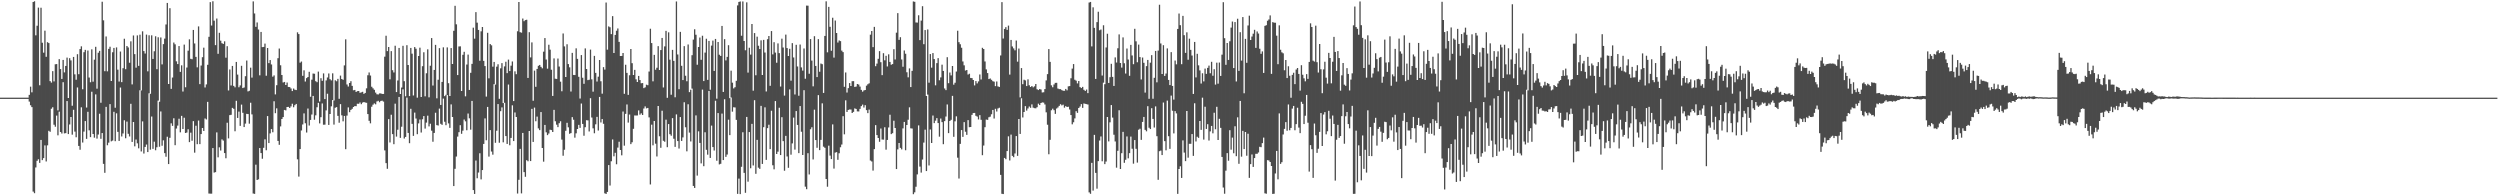 <?xml version="1.0" encoding="UTF-8"?>
<svg xmlns="http://www.w3.org/2000/svg" width="1920" height="150">
  <path d="M0 75.000h1v1.000H0zM1 75.000h1v1.000H1zM2 75.000h1v1.000H2zM3 75.000h1v1.000H3zM4 75.000h1v1.000H4zM5 75.000h1v1.000H5zM6 75.000h1v1.000H6zM7 75.000h1v1.000H7zM8 75.000h1v1.000H8zM9 75.000h1v1.000H9zM10 75.000h1v1.000H10zM11 75.000h1v1.000H11zM12 75.000h1v1.000H12zM13 75.000h1v1.000H13zM14 75.000h1v1.000H14zM15 75.000h1v1.000H15zM16 75.000h1v1.000H16zM17 75.000h1v1.000H17zM18 75.000h1v1.000H18zM19 75.000h1v1.000H19zM20 75.000h1v1.000H20zM21 75.000h1v1.000H21zM22 72.882h1v5.153H22zM23 66.573h1v14.292H23zM24 70.889h1v11.379H24zM25 1.517h1v145.630H25zM26 0.965h1v147.418H26zM27 27.160h1v101.436H27zM28 19.779h1v103.727H28zM29 5.819h1v116.506H29zM30 65.494h1v59.564H30zM31 5.957h1v101.512H31zM32 32.814h1v90.174H32zM33 40.446h1v80.980H33zM34 23.577h1v88.083H34zM35 43.610h1v80.370H35zM36 32.393h1v79.239H36zM37 33.057h1v67.412H37zM38 62.317h1v38.903H38zM39 63.442h1v20.041H39zM40 54.607h1v27.783H40zM41 62.538h1v33.240H41zM42 49.344h1v47.985H42zM43 49.215h1v39.587H43zM44 84.806h1v19.148H44zM45 45.425h1v40.315H45zM46 53.064h1v48.337H46zM47 60.620h1v41.944H47zM48 46.015h1v17.114H48zM49 55.599h1v46.865H49zM50 50.655h1v51.616H50zM51 44.214h1v33.400H51zM52 75.288h1v27.687H52zM53 44.684h1v50.913H53zM54 46.381h1v43.478H54zM55 81.183h1v22.254H55zM56 43.746h1v40.558H56zM57 57.062h1v44.032H57zM58 61.251h1v44.160H58zM59 41.637h1v25.515H59zM60 57.010h1v55.074H60zM61 37.697h1v77.311H61zM62 35.558h1v46.880H62zM63 68.535h1v40.951H63zM64 40.087h1v61.005H64zM65 38.281h1v54.695H65zM66 82.599h1v24.031H66zM67 38.797h1v47.051H67zM68 59.558h1v40.536H68zM69 63.198h1v42.139H69zM70 37.865h1v32.601H70zM71 62.737h1v40.164H71zM72 45.839h1v59.902H72zM73 35.929h1v36.562H73zM74 68.121h1v38.306H74zM75 40.515h1v62.818H75zM76 39.066h1v48.276H76zM77 78.877h1v27.700H77zM78 1.354h1v100.843H78zM79 15.620h1v110.213H79zM80 54.674h1v78.012H80zM81 28.006h1v54.050H81zM82 54.773h1v56.777H82zM83 37.508h1v72.035H83zM84 35.895h1v44.060H84zM85 62.185h1v46.375H85zM86 40.142h1v67.831H86zM87 36.829h1v49.014H87zM88 82.749h1v25.685H88zM89 36.405h1v50.644H89zM90 53.499h1v47.768H90zM91 62.635h1v45.626H91zM92 39.551h1v27.672H92zM93 63.074h1v41.734H93zM94 52.361h1v50.149H94zM95 29.744h1v62.606H95zM96 53.156h1v53.019H96zM97 35.346h1v58.034H97zM98 36.453h1v66.307H98zM99 48.169h1v56.654H99zM100 31.725h1v48.005H100zM101 64.814h1v44.186H101zM102 27.241h1v66.466H102zM103 41.552h1v70.829H103zM104 51.957h1v55.224H104zM105 27.204h1v82.855H105zM106 50.601h1v63.324H106zM107 26.643h1v42.658H107zM108 69.454h1v46.866H108zM109 24.083h1v69.154H109zM110 39.236h1v78.664H110zM111 41.093h1v71.770H111zM112 26.588h1v84.402H112zM113 54.780h1v62.023H113zM114 27.067h1v44.592H114zM115 72.015h1v42.955H115zM116 27.129h1v62.376H116zM117 45.239h1v69.077H117zM118 39.358h1v69.450H118zM119 27.838h1v87.547H119zM120 53.131h1v59.972H120zM121 28.617h1v48.630H121zM122 78.129h1v34.552H122zM123 28.788h1v56.801H123zM124 49.452h1v62.480H124zM125 33.899h1v73.866H125zM126 29.659h1v87.939H126zM127 18.771h1v101.577H127zM128 2.233h1v102.760H128zM129 64.524h1v61.489H129zM130 6.302h1v99.540H130zM131 68.242h1v26.490H131zM132 59.529h1v37.119H132zM133 32.643h1v58.190H133zM134 34.069h1v77.463H134zM135 47.085h1v51.651H135zM136 49.188h1v47.267H136zM137 35.377h1v55.793H137zM138 55.214h1v46.431H138zM139 50.153h1v38.848H139zM140 70.306h1v28.761H140zM141 34.256h1v56.184H141zM142 67.038h1v35.081H142zM143 51.873h1v49.932H143zM144 38.937h1v60.358H144zM145 30.212h1v78.969H145zM146 45.157h1v56.724H146zM147 45.494h1v62.588H147zM148 22.964h1v70.060H148zM149 33.379h1v83.847H149zM150 43.655h1v52.917H150zM151 51.698h1v59.058H151zM152 20.267h1v72.319H152zM153 64.606h1v46.083H153zM154 50.325h1v52.628H154zM155 43.909h1v54.395H155zM156 36.619h1v63.957H156zM157 67.198h1v23.759H157zM158 64.794h1v26.964H158zM159 49.775h1v28.476H159zM160 28.280h1v120.353H160zM161 1.617h1v147.100H161zM162 19.635h1v129.078H162zM163 0.979h1v112.751H163zM164 15.895h1v116.642H164zM165 34.659h1v97.560H165zM166 14.246h1v87.457H166zM167 41.323h1v79.504H167zM168 25.204h1v87.927H168zM169 31.235h1v84.371H169zM170 33.172h1v73.864H170zM171 33.729h1v74.275H171zM172 31.721h1v85.845H172zM173 44.302h1v77.263H173zM174 35.499h1v58.775H174zM175 69.480h1v36.810H175zM176 53.334h1v35.071H176zM177 65.651h1v22.537H177zM178 50.662h1v32.180H178zM179 65.954h1v17.615H179zM180 67.052h1v33.769H180zM181 47.548h1v29.872H181zM182 57.276h1v33.312H182zM183 67.034h1v18.688H183zM184 65.590h1v31.096H184zM185 50.525h1v29.826H185zM186 67.651h1v18.984H186zM187 67.190h1v30.407H187zM188 58.521h1v36.422H188zM189 46.484h1v40.960H189zM190 70.212h1v17.405H190zM191 69.688h1v25.266H191zM192 51.994h1v26.924H192zM193 59.615h1v28.251H193zM194 1.070h1v147.566H194zM195 10.352h1v138.556H195zM196 20.596h1v105.846H196zM197 17.248h1v120.970H197zM198 22.677h1v115.052H198zM199 57.866h1v55.823H199zM200 24.518h1v93.057H200zM201 36.196h1v85.731H201zM202 36.069h1v77.428H202zM203 33.480h1v73.541H203zM204 58.170h1v57.214H204zM205 36.888h1v52.262H205zM206 48.483h1v61.383H206zM207 46.126h1v56.342H207zM208 49.526h1v49.579H208zM209 58.889h1v42.686H209zM210 57.896h1v19.863H210zM211 72.490h1v14.466H211zM212 65.416h1v17.805H212zM213 44.718h1v63.495H213zM214 37.261h1v73.931H214zM215 50.121h1v46.941H215zM216 57.616h1v33.761H216zM217 63.336h1v26.572H217zM218 62.903h1v21.524H218zM219 65.299h1v19.493H219zM220 63.374h1v18.793H220zM221 66.757h1v15.340H221zM222 66.867h1v16.084H222zM223 67.933h1v13.777H223zM224 69.923h1v9.739H224zM225 68.018h1v14.386H225zM226 68.908h1v11.899H226zM227 69.156h1v10.672H227zM228 24.840h1v97.507H228zM229 26.146h1v109.504H229zM230 48.107h1v66.389H230zM231 47.233h1v52.981H231zM232 58.232h1v37.379H232zM233 53.997h1v33.112H233zM234 62.619h1v32.056H234zM235 60.008h1v41.751H235zM236 59.139h1v24.219H236zM237 55.168h1v41.233H237zM238 74.271h1v17.814H238zM239 61.198h1v26.755H239zM240 56.486h1v17.176H240zM241 56.616h1v35.320H241zM242 62.377h1v26.192H242zM243 63.150h1v19.230H243zM244 54.989h1v24.032H244zM245 77.973h1v16.776H245zM246 60.078h1v29.906H246zM247 62.066h1v17.396H247zM248 56.363h1v39.455H248zM249 76.083h1v19.657H249zM250 61.736h1v23.047H250zM251 59.484h1v12.510H251zM252 56.417h1v39.539H252zM253 60.814h1v26.741H253zM254 61.722h1v19.957H254zM255 56.299h1v20.535H255zM256 77.144h1v18.562H256zM257 61.622h1v21.126H257zM258 62.392h1v19.874H258zM259 60.594h1v28.393H259zM260 75.902h1v18.382H260zM261 58.047h1v21.922H261zM262 60.651h1v27.947H262zM263 61.306h1v31.853H263zM264 50.216h1v38.834H264zM265 30.190h1v84.371H265zM266 64.864h1v23.906H266zM267 66.445h1v16.033H267zM268 63.744h1v22.426H268zM269 62.336h1v22.102H269zM270 65.960h1v17.595H270zM271 69.318h1v12.839H271zM272 69.044h1v12.427H272zM273 70.619h1v10.941H273zM274 70.005h1v9.659H274zM275 69.900h1v9.835H275zM276 71.275h1v7.421H276zM277 70.912h1v9.110H277zM278 70.527h1v8.271H278zM279 72.112h1v6.213H279zM280 71.373h1v7.360H280zM281 67.856h1v11.090H281zM282 57.784h1v29.831H282zM283 55.628h1v37.160H283zM284 58.031h1v36.664H284zM285 66.621h1v15.357H285zM286 67.857h1v12.515H286zM287 68.975h1v10.435H287zM288 71.103h1v9.024H288zM289 72.391h1v5.548H289zM290 72.538h1v4.892H290zM291 71.750h1v6.776H291zM292 71.710h1v5.804H292zM293 72.162h1v5.140H293zM294 72.164h1v5.867H294zM295 43.544h1v71.987H295zM296 27.432h1v97.861H296zM297 39.266h1v90.395H297zM298 36.085h1v55.395H298zM299 60.928h1v48.481H299zM300 39.282h1v48.817H300zM301 53.915h1v49.123H301zM302 55.675h1v55.073H302zM303 35.126h1v44.511H303zM304 70.686h1v34.209H304zM305 61.812h1v37.809H305zM306 36.834h1v37.596H306zM307 72.197h1v33.699H307zM308 67.250h1v30.072H308zM309 35.160h1v33.450H309zM310 62.383h1v44.026H310zM311 73.921h1v31.253H311zM312 34.733h1v40.218H312zM313 49.943h1v52.140H313zM314 73.791h1v36.181H314zM315 36.835h1v46.734H315zM316 41.193h1v53.946H316zM317 73.323h1v31.019H317zM318 36.171h1v50.297H318zM319 37.425h1v53.589H319zM320 75.015h1v28.044H320zM321 43.007h1v51.756H321zM322 36.599h1v55.221H322zM323 74.507h1v27.252H323zM324 50.856h1v40.715H324zM325 40.161h1v48.962H325zM326 73.980h1v24.795H326zM327 56.285h1v37.885H327zM328 37.903h1v50.919H328zM329 74.756h1v22.328H329zM330 50.482h1v44.568H330zM331 29.216h1v71.123H331zM332 65.696h1v43.159H332zM333 53.699h1v48.379H333zM334 34.479h1v52.109H334zM335 75.494h1v20.607H335zM336 61.213h1v35.223H336zM337 36.976h1v46.430H337zM338 80.571h1v14.529H338zM339 62.938h1v32.957H339zM340 36.365h1v39.335H340zM341 73.805h1v19.663H341zM342 72.822h1v23.315H342zM343 36.424h1v36.574H343zM344 63.878h1v30.881H344zM345 73.724h1v24.467H345zM346 36.914h1v43.266H346zM347 49.154h1v40.678H347zM348 23.673h1v119.250H348zM349 4.458h1v125.198H349zM350 18.699h1v101.531H350zM351 57.654h1v47.252H351zM352 35.698h1v65.812H352zM353 35.599h1v60.563H353zM354 69.887h1v32.863H354zM355 42.084h1v58.279H355zM356 39.772h1v52.021H356zM357 73.978h1v19.214H357zM358 49.552h1v50.508H358zM359 41.920h1v45.279H359zM360 69.059h1v21.842H360zM361 55.915h1v43.673H361zM362 49.075h1v28.430H362zM363 21.240h1v124.729H363zM364 29.710h1v119.212H364zM365 9.296h1v113.977H365zM366 17.419h1v119.494H366zM367 22.972h1v109.527H367zM368 46.625h1v71.100H368zM369 24.088h1v113.672H369zM370 20.736h1v109.883H370zM371 46.740h1v63.797H371zM372 50.754h1v40.187H372zM373 74.167h1v33.557H373zM374 25.196h1v56.935H374zM375 60.164h1v60.128H375zM376 33.821h1v66.123H376zM377 34.833h1v81.534H377zM378 51.177h1v67.608H378zM379 47.553h1v17.100H379zM380 64.994h1v44.700H380zM381 51.191h1v49.237H381zM382 49.348h1v30.584H382zM383 75.872h1v33.770H383zM384 52.457h1v32.933H384zM385 48.464h1v34.004H385zM386 79.137h1v30.149H386zM387 50.981h1v27.975H387zM388 47.409h1v57.074H388zM389 56.144h1v54.376H389zM390 45.754h1v19.176H390zM391 54.569h1v56.973H391zM392 50.436h1v55.505H392zM393 47.201h1v33.683H393zM394 77.638h1v30.693H394zM395 54.764h1v31.613H395zM396 56.983h1v32.879H396zM397 24.016h1v124.607H397zM398 1.557h1v136.534H398zM399 24.733h1v89.621H399zM400 25.074h1v123.441H400zM401 14.217h1v87.883H401zM402 16.269h1v115.933H402zM403 15.386h1v120.396H403zM404 15.136h1v107.912H404zM405 59.868h1v64.008H405zM406 24.745h1v75.882H406zM407 44.086h1v79.590H407zM408 32.559h1v51.047H408zM409 77.362h1v31.646H409zM410 54.238h1v28.405H410zM411 66.668h1v26.442H411zM412 52.938h1v36.624H412zM413 50.534h1v48.066H413zM414 49.889h1v50.062H414zM415 51.350h1v34.712H415zM416 52.488h1v61.164H416zM417 39.669h1v84.502H417zM418 29.241h1v66.730H418zM419 45.727h1v55.907H419zM420 52.758h1v51.008H420zM421 34.353h1v68.209H421zM422 38.150h1v61.465H422zM423 53.549h1v46.367H423zM424 73.691h1v27.676H424zM425 44.842h1v39.527H425zM426 60.460h1v32.658H426zM427 60.617h1v35.137H427zM428 44.958h1v52.685H428zM429 51.088h1v43.525H429zM430 62.723h1v30.429H430zM431 70.079h1v37.131H431zM432 25.697h1v93.903H432zM433 35.650h1v79.336H433zM434 59.132h1v41.301H434zM435 33.981h1v60.339H435zM436 49.199h1v48.569H436zM437 51.688h1v51.096H437zM438 70.307h1v31.913H438zM439 40.585h1v49.353H439zM440 57.534h1v34.443H440zM441 57.640h1v48.079H441zM442 37.113h1v65.304H442zM443 45.199h1v53.892H443zM444 58.980h1v36.915H444zM445 75.667h1v22.550H445zM446 42.310h1v37.192H446zM447 59.714h1v35.485H447zM448 64.360h1v39.896H448zM449 37.189h1v60.495H449zM450 52.974h1v39.353H450zM451 61.524h1v30.921H451zM452 61.251h1v39.696H452zM453 38.096h1v37.313H453zM454 60.926h1v29.334H454zM455 70.419h1v28.123H455zM456 42.892h1v59.450H456zM457 55.963h1v39.532H457zM458 62.621h1v27.141H458zM459 58.889h1v41.367H459zM460 46.099h1v28.327H460zM461 62.412h1v31.617H461zM462 71.948h1v19.477H462zM463 51.562h1v43.526H463zM464 53.442h1v95.058H464zM465 1.944h1v147.015H465zM466 38.134h1v109.296H466zM467 20.261h1v106.512H467zM468 20.961h1v121.508H468zM469 26.237h1v97.639H469zM470 12.380h1v94.745H470zM471 40.679h1v79.386H471zM472 26.824h1v90.518H472zM473 23.598h1v102.562H473zM474 21.853h1v91.508H474zM475 32.178h1v76.662H475zM476 43.020h1v72.156H476zM477 42.940h1v76.337H477zM478 40.688h1v44.987H478zM479 72.016h1v39.852H479zM480 49.729h1v37.729H480zM481 55.961h1v24.275H481zM482 72.880h1v21.299H482zM483 57.802h1v30.151H483zM484 37.640h1v73.072H484zM485 48.518h1v60.754H485zM486 57.600h1v41.332H486zM487 53.645h1v35.056H487zM488 60.934h1v27.777H488zM489 62.996h1v25.683H489zM490 58.313h1v26.448H490zM491 61.498h1v26.574H491zM492 63.931h1v23.126H492zM493 63.780h1v24.535H493zM494 67.680h1v15.677H494zM495 67.065h1v14.645H495zM496 65.032h1v18.230H496zM497 65.431h1v17.484H497zM498 54.956h1v35.206H498zM499 22.092h1v119.601H499zM500 33.077h1v62.669H500zM501 62.473h1v49.118H501zM502 42.137h1v50.795H502zM503 53.570h1v56.784H503zM504 52.003h1v68.170H504zM505 35.432h1v45.980H505zM506 53.742h1v50.888H506zM507 38.436h1v75.091H507zM508 29.139h1v55.924H508zM509 67.152h1v41.006H509zM510 35.644h1v73.232H510zM511 23.684h1v68.202H511zM512 75.118h1v37.942H512zM513 24.838h1v70.464H513zM514 45.839h1v57.244H514zM515 72.740h1v31.478H515zM516 38.293h1v52.433H516zM517 46.769h1v59.772H517zM518 74.689h1v38.118H518zM519 1.148h1v86.730H519zM520 41.851h1v66.470H520zM521 68.521h1v45.550H521zM522 24.492h1v65.437H522zM523 50.549h1v57.663H523zM524 61.484h1v44.031H524zM525 35.450h1v43.113H525zM526 58.186h1v39.574H526zM527 62.435h1v53.789H527zM528 34.135h1v45.934H528zM529 70.776h1v31.054H529zM530 68.932h1v39.729H530zM531 42.375h1v25.653H531zM532 30.402h1v112.389H532zM533 22.454h1v121.899H533zM534 26.655h1v61.957H534zM535 49.737h1v85.131H535zM536 36.094h1v64.776H536zM537 28.799h1v80.959H537zM538 45.907h1v79.587H538zM539 27.462h1v41.352H539zM540 62.247h1v65.397H540zM541 40.387h1v61.172H541zM542 29.740h1v85.284H542zM543 61.335h1v57.438H543zM544 31.419h1v38.435H544zM545 68.924h1v52.344H545zM546 35.010h1v61.444H546zM547 31.206h1v81.723H547zM548 54.461h1v61.151H548zM549 29.914h1v47.430H549zM550 75.787h1v47.676H550zM551 32.251h1v54.592H551zM552 42.059h1v84.179H552zM553 42.965h1v82.813H553zM554 19.929h1v67.314H554zM555 70.583h1v52.350H555zM556 30.043h1v46.204H556zM557 46.395h1v74.085H557zM558 43.670h1v74.997H558zM559 34.732h1v57.151H559zM560 75.377h1v28.391H560zM561 54.288h1v20.628H561zM562 63.512h1v22.252H562zM563 67.882h1v14.514H563zM564 66.961h1v15.580H564zM565 62.054h1v29.984H565zM566 4.135h1v144.735H566zM567 1.509h1v135.681H567zM568 1.101h1v147.992H568zM569 27.459h1v100.619H569zM570 1.145h1v100.441H570zM571 31.490h1v101.280H571zM572 38.603h1v109.469H572zM573 1.793h1v88.005H573zM574 55.733h1v83.763H574zM575 36.640h1v64.778H575zM576 41.953h1v87.257H576zM577 18.407h1v76.722H577zM578 69.642h1v57.438H578zM579 25.382h1v51.590H579zM580 57.817h1v75.638H580zM581 28.163h1v79.244H581zM582 35.128h1v93.644H582zM583 37.660h1v92.033H583zM584 30.954h1v50.370H584zM585 57.605h1v68.286H585zM586 30.625h1v67.085H586zM587 40.358h1v42.053H587zM588 70.240h1v52.522H588zM589 30.100h1v68.291H589zM590 27.661h1v68.153H590zM591 65.871h1v48.646H591zM592 23.870h1v61.198H592zM593 41.781h1v85.143H593zM594 32.411h1v97.639H594zM595 40.385h1v37.222H595zM596 48.168h1v70.088H596zM597 33.344h1v83.136H597zM598 40.794h1v41.923H598zM599 66.439h1v52.648H599zM600 29.673h1v60.338H600zM601 36.526h1v71.843H601zM602 73.415h1v57.693H602zM603 26.587h1v77.772H603zM604 36.926h1v83.235H604zM605 43.010h1v85.885H605zM606 37.485h1v31.157H606zM607 61.965h1v56.808H607zM608 33.133h1v77.014H608zM609 44.141h1v46.168H609zM610 72.553h1v42.337H610zM611 34.407h1v50.886H611zM612 51.033h1v44.939H612zM613 73.499h1v44.101H613zM614 34.186h1v47.291H614zM615 51.759h1v49.421H615zM616 54.243h1v64.787H616zM617 37.234h1v32.058H617zM618 60.486h1v82.879H618zM619 4.297h1v141.018H619zM620 4.375h1v113.293H620zM621 56.623h1v77.370H621zM622 30.011h1v69.251H622zM623 46.529h1v51.208H623zM624 66.290h1v56.167H624zM625 27.796h1v56.413H625zM626 50.660h1v56.920H626zM627 59.164h1v54.322H627zM628 30.060h1v43.022H628zM629 55.115h1v60.187H629zM630 48.807h1v58.632H630zM631 49.289h1v30.095H631zM632 71.378h1v41.286H632zM633 27.599h1v85.886H633zM634 1.047h1v136.412H634zM635 40.216h1v103.179H635zM636 5.256h1v106.596H636zM637 20.574h1v98.940H637zM638 38.979h1v83.177H638zM639 13.635h1v81.916H639zM640 44.233h1v85.244H640zM641 15.766h1v101.441H641zM642 25.351h1v91.464H642zM643 32.675h1v90.068H643zM644 31.102h1v86.605H644zM645 31.583h1v81.503H645zM646 38.878h1v72.134H646zM647 40.057h1v49.205H647zM648 66.641h1v36.533H648zM649 55.643h1v21.407H649zM650 71.086h1v14.866H650zM651 67.702h1v16.751H651zM652 63.786h1v20.267H652zM653 66.046h1v18.092H653zM654 62.385h1v24.407H654zM655 62.304h1v23.608H655zM656 66.790h1v16.458H656zM657 66.445h1v17.214H657zM658 64.509h1v21.067H658zM659 64.924h1v20.697H659zM660 66.523h1v17.070H660zM661 69.004h1v12.524H661zM662 70.421h1v9.913H662zM663 69.414h1v13.198H663zM664 69.139h1v11.653H664zM665 65.778h1v18.780H665zM666 64.699h1v22.180H666zM667 64.022h1v20.176H667zM668 26.627h1v96.649H668zM669 23.783h1v100.240H669zM670 36.196h1v94.843H670zM671 20.632h1v93.896H671zM672 50.852h1v45.225H672zM673 48.834h1v54.897H673zM674 45.162h1v60.820H674zM675 39.283h1v69.633H675zM676 47.756h1v50.938H676zM677 57.695h1v49.481H677zM678 40.863h1v66.424H678zM679 46.333h1v51.410H679zM680 42.833h1v72.125H680zM681 51.059h1v56.406H681zM682 41.725h1v56.182H682zM683 47.590h1v40.505H683zM684 49.709h1v53.288H684zM685 49.224h1v53.069H685zM686 37.772h1v54.950H686zM687 45.672h1v52.647H687zM688 25.080h1v104.740H688zM689 10.102h1v104.648H689zM690 30.619h1v79.230H690zM691 28.558h1v85.010H691zM692 45.674h1v69.066H692zM693 51.258h1v47.337H693zM694 38.750h1v54.889H694zM695 41.246h1v74.166H695zM696 55.478h1v40.500H696zM697 59.411h1v32.549H697zM698 52.538h1v29.888H698zM699 66.861h1v31.719H699zM700 54.438h1v44.271H700zM701 1.101h1v148.021H701zM702 1.380h1v146.343H702zM703 17.236h1v126.157H703zM704 17.376h1v116.570H704zM705 11.718h1v84.577H705zM706 30.835h1v97.124H706zM707 15.812h1v116.726H707zM708 4.746h1v117.751H708zM709 33.958h1v75.540H709zM710 23.078h1v76.503H710zM711 73.747h1v57.640H711zM712 22.612h1v50.043H712zM713 63.465h1v63.604H713zM714 41.534h1v57.889H714zM715 51.994h1v57.838H715zM716 40.766h1v47.959H716zM717 45.362h1v49.222H717zM718 65.535h1v27.144H718zM719 48.499h1v42.228H719zM720 44.663h1v49.828H720zM721 61.646h1v43.314H721zM722 59.438h1v31.578H722zM723 49.657h1v44.161H723zM724 54.466h1v56.264H724zM725 67.954h1v25.080H725zM726 69.242h1v20.270H726zM727 43.940h1v36.265H727zM728 63.881h1v38.348H728zM729 55.707h1v37.220H729zM730 57.930h1v34.071H730zM731 50.684h1v22.941H731zM732 65.014h1v40.068H732zM733 63.534h1v29.624H733zM734 54.937h1v34.393H734zM735 23.614h1v97.471H735zM736 32.391h1v104.726H736zM737 33.994h1v76.516H737zM738 36.650h1v63.263H738zM739 47.222h1v57.889H739zM740 50.194h1v43.606H740zM741 54.172h1v47.005H741zM742 53.766h1v49.792H742zM743 57.245h1v35.014H743zM744 56.648h1v41.041H744zM745 59.850h1v37.691H745zM746 60.008h1v28.225H746zM747 61.416h1v25.403H747zM748 65.578h1v21.145H748zM749 62.280h1v26.675H749zM750 64.035h1v25.527H750zM751 62.499h1v29.248H751zM752 57.193h1v31.242H752zM753 61.013h1v30.987H753zM754 36.721h1v82.490H754zM755 37.627h1v74.158H755zM756 47.203h1v50.489H756zM757 53.303h1v38.555H757zM758 56.136h1v35.940H758zM759 60.702h1v29.340H759zM760 60.252h1v29.331H760zM761 61.272h1v26.459H761zM762 62.383h1v22.060H762zM763 62.727h1v28.298H763zM764 66.174h1v17.386H764zM765 62.575h1v23.101H765zM766 66.360h1v16.947H766zM767 66.768h1v15.997H767zM768 42.594h1v91.691H768zM769 1.616h1v147.247H769zM770 29.608h1v119.445H770zM771 22.244h1v99.032H771zM772 20.832h1v101.426H772zM773 22.961h1v93.066H773zM774 19.653h1v85.073H774zM775 57.315h1v65.908H775zM776 30.649h1v72.728H776zM777 35.666h1v84.032H777zM778 37.185h1v83.563H778zM779 38.665h1v79.214H779zM780 31.143h1v73.341H780zM781 47.362h1v72.324H781zM782 37.262h1v54.114H782zM783 74.815h1v28.025H783zM784 52.270h1v23.208H784zM785 64.658h1v25.550H785zM786 61.236h1v24.788H786zM787 61.721h1v19.783H787zM788 66.120h1v18.812H788zM789 60.929h1v22.390H789zM790 65.490h1v16.336H790zM791 66.801h1v15.977H791zM792 66.070h1v14.096H792zM793 67.057h1v15.637H793zM794 66.318h1v16.757H794zM795 64.501h1v18.706H795zM796 68.556h1v13.750H796zM797 69.148h1v10.452H797zM798 68.334h1v12.334H798zM799 68.735h1v10.377H799zM800 71.024h1v7.641H800zM801 70.859h1v7.963H801zM802 68.406h1v11.814H802zM803 61.757h1v24.522H803zM804 56.942h1v38.857H804zM805 37.708h1v80.779H805zM806 47.510h1v59.874H806zM807 65.545h1v19.148H807zM808 67.031h1v16.424H808zM809 64.844h1v19.800H809zM810 63.639h1v23.806H810zM811 63.579h1v19.763H811zM812 67.997h1v14.555H812zM813 68.449h1v12.856H813zM814 68.471h1v11.560H814zM815 69.205h1v11.763H815zM816 69.679h1v10.698H816zM817 69.758h1v12.948H817zM818 68.280h1v13.214H818zM819 69.366h1v12.819H819zM820 66.321h1v15.629H820zM821 66.081h1v17.969H821zM822 60.104h1v28.277H822zM823 52.681h1v42.809H823zM824 49.216h1v44.688H824zM825 61.239h1v29.673H825zM826 61.936h1v23.453H826zM827 64.038h1v22.630H827zM828 62.224h1v20.702H828zM829 66.943h1v14.872H829zM830 67.615h1v12.365H830zM831 66.714h1v16.145H831zM832 68.959h1v10.527H832zM833 69.843h1v9.941H833zM834 68.761h1v11.232H834zM835 71.501h1v8.780H835zM836 1.934h1v145.816H836zM837 1.490h1v147.332H837zM838 35.622h1v89.479H838zM839 5.651h1v140.723H839zM840 21.402h1v82.179H840zM841 60.599h1v72.178H841zM842 17.017h1v127.887H842zM843 9.017h1v114.750H843zM844 23.243h1v84.688H844zM845 22.688h1v82.139H845zM846 58.010h1v65.867H846zM847 19.407h1v44.075H847zM848 64.646h1v61.401H848zM849 36.472h1v87.603H849zM850 25.906h1v63.950H850zM851 63.674h1v44.939H851zM852 59.267h1v34.674H852zM853 49.023h1v31.671H853zM854 59.017h1v31.282H854zM855 66.012h1v37.479H855zM856 44.068h1v64.589H856zM857 48.000h1v80.761H857zM858 37.091h1v78.704H858zM859 26.402h1v58.296H859zM860 48.394h1v81.390H860zM861 51.942h1v65.712H861zM862 28.722h1v72.549H862zM863 48.592h1v76.425H863zM864 56.492h1v66.209H864zM865 37.284h1v67.545H865zM866 45.730h1v75.888H866zM867 58.206h1v59.403H867zM868 34.476h1v70.429H868zM869 42.573h1v71.671H869zM870 49.292h1v76.393H870zM871 22.134h1v85.448H871zM872 31.725h1v82.547H872zM873 47.819h1v77.035H873zM874 34.276h1v65.376H874zM875 43.808h1v55.034H875zM876 61.009h1v46.422H876zM877 44.187h1v49.448H877zM878 48.227h1v41.567H878zM879 71.129h1v28.627H879zM880 50.813h1v50.066H880zM881 46.052h1v35.530H881zM882 75.882h1v22.239H882zM883 48.115h1v51.022H883zM884 42.367h1v40.712H884zM885 75.827h1v15.510H885zM886 59.729h1v38.225H886zM887 39.100h1v42.600H887zM888 63.209h1v41.400H888zM889 38.866h1v99.197H889zM890 3.648h1v112.458H890zM891 33.376h1v82.264H891zM892 56.812h1v62.299H892zM893 34.717h1v44.039H893zM894 58.318h1v50.074H894zM895 56.492h1v58.964H895zM896 37.177h1v40.084H896zM897 61.373h1v43.216H897zM898 65.327h1v49.027H898zM899 40.051h1v33.381H899zM900 66.007h1v19.026H900zM901 76.491h1v25.976H901zM902 46.509h1v38.834H902zM903 49.392h1v37.683H903zM904 22.201h1v126.709H904zM905 10.401h1v119.366H905zM906 19.366h1v108.352H906zM907 49.281h1v87.347H907zM908 12.194h1v95.644H908zM909 27.010h1v90.180H909zM910 40.619h1v83.155H910zM911 24.841h1v60.387H911zM912 45.852h1v75.256H912zM913 29.721h1v80.701H913zM914 38.315h1v72.103H914zM915 42.664h1v60.297H915zM916 72.141h1v47.563H916zM917 32.219h1v47.065H917zM918 59.423h1v49.234H918zM919 41.299h1v63.690H919zM920 50.153h1v55.709H920zM921 54.076h1v38.833H921zM922 64.158h1v35.590H922zM923 56.253h1v18.735H923zM924 62.498h1v44.722H924zM925 52.669h1v29.322H925zM926 56.713h1v42.304H926zM927 52.103h1v43.286H927zM928 50.376h1v57.562H928zM929 56.250h1v44.639H929zM930 47.486h1v49.207H930zM931 58.187h1v44.217H931zM932 53.158h1v33.426H932zM933 64.969h1v34.306H933zM934 48.142h1v33.882H934zM935 64.264h1v43.270H935zM936 48.010h1v43.229H936zM937 58.315h1v39.891H937zM938 41.983h1v78.543H938zM939 1.672h1v142.374H939zM940 29.319h1v119.476H940zM941 49.756h1v81.311H941zM942 33.040h1v84.560H942zM943 46.025h1v77.429H943zM944 31.681h1v68.307H944zM945 21.178h1v93.773H945zM946 16.516h1v89.151H946zM947 52.253h1v65.450H947zM948 16.943h1v80.043H948zM949 62.583h1v57.367H949zM950 14.406h1v75.696H950zM951 54.416h1v71.369H951zM952 24.722h1v52.789H952zM953 46.523h1v73.793H953zM954 13.092h1v87.419H954zM955 71.630h1v42.877H955zM956 29.868h1v71.522H956zM957 48.217h1v71.384H957zM958 19.556h1v83.161H958zM959 12.012h1v124.580H959zM960 30.739h1v95.320H960zM961 28.062h1v90.574H961zM962 25.843h1v102.337H962zM963 22.907h1v98.509H963zM964 36.756h1v81.382H964zM965 24.145h1v93.983H965zM966 25.758h1v91.319H966zM967 37.420h1v75.335H967zM968 41.301h1v71.737H968zM969 39.478h1v70.441H969zM970 56.014h1v49.650H970zM971 19.887h1v128.610H971zM972 19.366h1v129.430H972zM973 15.915h1v107.042H973zM974 14.939h1v108.285H974zM975 11.842h1v112.598H975zM976 56.743h1v70.769H976zM977 16.988h1v131.968H977zM978 17.384h1v131.414H978zM979 17.482h1v115.759H979zM980 27.401h1v88.505H980zM981 49.288h1v88.449H981zM982 19.434h1v67.677H982zM983 38.216h1v87.628H983zM984 40.184h1v84.403H984zM985 40.946h1v62.347H985zM986 53.943h1v45.016H986zM987 46.092h1v47.705H987zM988 59.976h1v40.411H988zM989 50.916h1v29.310H989zM990 58.158h1v41.903H990zM991 75.080h1v23.162H991zM992 57.510h1v25.904H992zM993 55.836h1v25.508H993zM994 64.612h1v35.438H994zM995 53.394h1v41.929H995zM996 52.221h1v30.496H996zM997 56.757h1v41.217H997zM998 69.557h1v32.673H998zM999 50.088h1v28.099H999zM1000 57.384h1v22.392H1000zM1001 60.170h1v35.124H1001zM1002 62.486h1v26.409H1002zM1003 56.930h1v15.979H1003zM1004 60.572h1v33.662H1004zM1005 47.573h1v84.201H1005zM1006 17.932h1v93.509H1006zM1007 20.747h1v93.840H1007zM1008 46.568h1v90.039H1008zM1009 47.314h1v47.568H1009zM1010 19.717h1v84.192H1010zM1011 47.755h1v69.625H1011zM1012 55.706h1v58.497H1012zM1013 33.816h1v67.481H1013zM1014 53.202h1v33.626H1014zM1015 71.593h1v40.549H1015zM1016 53.283h1v34.676H1016zM1017 47.409h1v38.719H1017zM1018 59.657h1v43.487H1018zM1019 64.205h1v36.608H1019zM1020 40.586h1v44.528H1020zM1021 44.561h1v46.616H1021zM1022 64.006h1v40.556H1022zM1023 47.418h1v41.309H1023zM1024 28.323h1v66.861H1024zM1025 39.910h1v98.775H1025zM1026 54.483h1v52.834H1026zM1027 39.210h1v56.706H1027zM1028 44.581h1v61.296H1028zM1029 69.615h1v34.894H1029zM1030 57.847h1v31.340H1030zM1031 48.397h1v31.758H1031zM1032 65.012h1v45.386H1032zM1033 65.917h1v23.364H1033zM1034 52.315h1v33.680H1034zM1035 56.768h1v38.513H1035zM1036 69.475h1v29.071H1036zM1037 61.136h1v28.367H1037zM1038 56.299h1v25.027H1038zM1039 19.464h1v129.412H1039zM1040 4.996h1v143.826H1040zM1041 20.810h1v79.534H1041zM1042 22.109h1v117.872H1042zM1043 26.653h1v84.960H1043zM1044 1.119h1v118.637H1044zM1045 19.368h1v119.124H1045zM1046 29.074h1v74.955H1046zM1047 52.199h1v77.489H1047zM1048 30.226h1v84.825H1048zM1049 59.663h1v72.880H1049zM1050 27.152h1v57.600H1050zM1051 49.640h1v70.150H1051zM1052 31.652h1v65.955H1052zM1053 59.537h1v60.397H1053zM1054 56.406h1v47.723H1054zM1055 52.075h1v42.243H1055zM1056 40.885h1v49.583H1056zM1057 45.439h1v66.396H1057zM1058 54.851h1v44.110H1058zM1059 44.308h1v53.185H1059zM1060 43.705h1v57.417H1060zM1061 63.558h1v45.334H1061zM1062 58.856h1v43.164H1062zM1063 30.434h1v63.039H1063zM1064 48.018h1v45.791H1064zM1065 55.175h1v51.777H1065zM1066 47.825h1v58.128H1066zM1067 27.889h1v68.536H1067zM1068 65.835h1v34.256H1068zM1069 57.155h1v32.969H1069zM1070 58.626h1v50.159H1070zM1071 37.543h1v50.580H1071zM1072 62.696h1v38.986H1072zM1073 51.142h1v64.123H1073zM1074 29.645h1v67.916H1074zM1075 39.453h1v74.942H1075zM1076 41.236h1v95.572H1076zM1077 57.627h1v35.167H1077zM1078 27.149h1v59.519H1078zM1079 62.371h1v49.502H1079zM1080 48.859h1v44.880H1080zM1081 61.359h1v38.850H1081zM1082 32.887h1v67.340H1082zM1083 57.462h1v49.433H1083zM1084 50.732h1v47.570H1084zM1085 41.832h1v47.973H1085zM1086 43.380h1v55.183H1086zM1087 52.102h1v57.398H1087zM1088 61.439h1v34.574H1088zM1089 32.981h1v57.536H1089zM1090 59.915h1v36.679H1090zM1091 56.236h1v40.276H1091zM1092 60.711h1v37.221H1092zM1093 39.353h1v56.011H1093zM1094 61.399h1v56.244H1094zM1095 48.996h1v52.424H1095zM1096 38.312h1v59.797H1096zM1097 46.869h1v55.906H1097zM1098 52.191h1v42.451H1098zM1099 56.486h1v46.270H1099zM1100 43.577h1v47.919H1100zM1101 53.139h1v50.851H1101zM1102 56.647h1v36.001H1102zM1103 66.428h1v28.075H1103zM1104 41.019h1v37.567H1104zM1105 70.285h1v28.749H1105zM1106 61.590h1v35.363H1106zM1107 1.408h1v120.342H1107zM1108 15.383h1v113.472H1108zM1109 24.621h1v120.912H1109zM1110 37.287h1v91.361H1110zM1111 23.903h1v100.539H1111zM1112 31.514h1v82.305H1112zM1113 46.388h1v83.942H1113zM1114 21.101h1v89.513H1114zM1115 41.308h1v91.988H1115zM1116 29.581h1v102.867H1116zM1117 30.554h1v76.553H1117zM1118 61.029h1v78.695H1118zM1119 22.178h1v66.858H1119zM1120 33.759h1v88.964H1120zM1121 42.822h1v96.314H1121zM1122 26.144h1v72.635H1122zM1123 33.130h1v93.408H1123zM1124 24.937h1v111.049H1124zM1125 21.247h1v68.104H1125zM1126 26.737h1v105.037H1126zM1127 37.046h1v75.991H1127zM1128 34.805h1v50.724H1128zM1129 78.460h1v40.078H1129zM1130 26.380h1v76.980H1130zM1131 41.480h1v59.907H1131zM1132 42.213h1v76.169H1132zM1133 25.293h1v57.877H1133zM1134 27.287h1v94.461H1134zM1135 52.217h1v72.975H1135zM1136 40.195h1v49.855H1136zM1137 51.129h1v69.186H1137zM1138 36.605h1v81.048H1138zM1139 36.884h1v41.526H1139zM1140 74.810h1v41.687H1140zM1141 24.771h1v69.429H1141zM1142 41.111h1v57.447H1142zM1143 63.495h1v48.554H1143zM1144 33.256h1v47.816H1144zM1145 46.628h1v61.424H1145zM1146 59.061h1v61.658H1146zM1147 39.282h1v36.318H1147zM1148 52.722h1v58.171H1148zM1149 43.555h1v76.220H1149zM1150 39.399h1v34.307H1150zM1151 69.205h1v47.191H1151zM1152 34.285h1v56.216H1152zM1153 36.375h1v69.695H1153zM1154 59.885h1v55.834H1154zM1155 34.358h1v35.747H1155zM1156 49.391h1v57.358H1156zM1157 57.129h1v56.179H1157zM1158 37.089h1v33.155H1158zM1159 57.182h1v49.977H1159zM1160 45.644h1v69.279H1160zM1161 3.266h1v100.069H1161zM1162 60.164h1v59.508H1162zM1163 49.124h1v43.300H1163zM1164 40.851h1v53.119H1164zM1165 65.266h1v52.097H1165zM1166 37.303h1v39.062H1166zM1167 51.871h1v65.977H1167zM1168 53.661h1v65.662H1168zM1169 25.686h1v46.877H1169zM1170 57.131h1v51.544H1170zM1171 54.137h1v56.817H1171zM1172 39.559h1v29.374H1172zM1173 69.376h1v40.213H1173zM1174 36.769h1v63.935H1174zM1175 40.776h1v57.673H1175zM1176 69.272h1v39.644H1176zM1177 49.204h1v24.349H1177zM1178 63.502h1v31.315H1178zM1179 61.879h1v33.774H1179zM1180 56.153h1v25.896H1180zM1181 60.381h1v26.991H1181zM1182 63.292h1v20.590H1182zM1183 66.154h1v16.786H1183zM1184 67.272h1v17.677H1184zM1185 65.617h1v19.422H1185zM1186 62.817h1v22.776H1186zM1187 65.587h1v19.827H1187zM1188 63.867h1v22.172H1188zM1189 64.435h1v19.648H1189zM1190 66.293h1v17.644H1190zM1191 69.449h1v12.786H1191zM1192 68.758h1v17.253H1192zM1193 65.269h1v18.012H1193zM1194 66.131h1v15.471H1194zM1195 66.818h1v14.665H1195zM1196 64.124h1v22.007H1196zM1197 62.309h1v28.672H1197zM1198 61.450h1v25.228H1198zM1199 58.361h1v38.893H1199zM1200 53.899h1v44.073H1200zM1201 58.237h1v33.927H1201zM1202 52.710h1v39.300H1202zM1203 57.905h1v28.428H1203zM1204 60.985h1v31.647H1204zM1205 65.702h1v22.035H1205zM1206 61.314h1v22.112H1206zM1207 60.715h1v26.716H1207zM1208 33.524h1v91.125H1208zM1209 33.490h1v75.266H1209zM1210 25.805h1v90.751H1210zM1211 57.582h1v58.519H1211zM1212 47.834h1v68.334H1212zM1213 42.195h1v57.785H1213zM1214 54.620h1v49.825H1214zM1215 48.749h1v55.371H1215zM1216 46.733h1v36.735H1216zM1217 55.185h1v53.893H1217zM1218 60.251h1v39.102H1218zM1219 43.689h1v48.925H1219zM1220 50.598h1v30.597H1220zM1221 58.132h1v54.480H1221zM1222 48.753h1v46.602H1222zM1223 50.197h1v36.205H1223zM1224 58.263h1v39.141H1224zM1225 71.552h1v31.284H1225zM1226 50.801h1v45.446H1226zM1227 47.743h1v32.771H1227zM1228 59.032h1v47.955H1228zM1229 44.257h1v74.498H1229zM1230 26.248h1v74.323H1230zM1231 35.298h1v57.786H1231zM1232 65.465h1v48.478H1232zM1233 52.611h1v56.918H1233zM1234 42.610h1v49.896H1234zM1235 42.856h1v65.495H1235zM1236 67.217h1v46.608H1236zM1237 42.938h1v48.487H1237zM1238 34.874h1v52.176H1238zM1239 50.948h1v58.336H1239zM1240 65.027h1v39.085H1240zM1241 50.861h1v44.642H1241zM1242 41.541h1v38.805H1242zM1243 52.430h1v61.590H1243zM1244 51.348h1v40.610H1244zM1245 54.347h1v45.138H1245zM1246 42.834h1v62.118H1246zM1247 54.892h1v48.746H1247zM1248 55.547h1v38.119H1248zM1249 50.290h1v35.078H1249zM1250 45.507h1v60.844H1250zM1251 57.047h1v40.862H1251zM1252 59.732h1v34.963H1252zM1253 51.366h1v30.189H1253zM1254 59.499h1v53.237H1254zM1255 59.388h1v23.707H1255zM1256 54.328h1v37.245H1256zM1257 50.093h1v51.714H1257zM1258 62.892h1v42.736H1258zM1259 61.251h1v32.611H1259zM1260 53.202h1v42.236H1260zM1261 41.012h1v68.304H1261zM1262 52.272h1v41.129H1262zM1263 65.644h1v31.344H1263zM1264 42.783h1v40.225H1264zM1265 45.960h1v67.700H1265zM1266 64.023h1v18.063H1266zM1267 56.716h1v37.264H1267zM1268 45.513h1v41.198H1268zM1269 61.554h1v49.291H1269zM1270 63.117h1v28.794H1270zM1271 48.423h1v46.673H1271zM1272 59.224h1v49.890H1272zM1273 62.721h1v40.132H1273zM1274 67.578h1v29.335H1274zM1275 35.329h1v40.609H1275zM1276 42.793h1v87.598H1276zM1277 40.718h1v72.148H1277zM1278 40.327h1v52.214H1278zM1279 61.735h1v39.865H1279zM1280 58.041h1v37.404H1280zM1281 53.988h1v40.241H1281zM1282 52.666h1v39.881H1282zM1283 53.715h1v44.957H1283zM1284 45.088h1v47.379H1284zM1285 57.289h1v41.996H1285zM1286 48.991h1v40.361H1286zM1287 43.276h1v67.482H1287zM1288 46.919h1v55.403H1288zM1289 52.608h1v42.035H1289zM1290 46.677h1v54.194H1290zM1291 65.693h1v16.086H1291zM1292 59.914h1v27.157H1292zM1293 58.545h1v26.983H1293zM1294 63.465h1v25.867H1294zM1295 59.883h1v32.446H1295zM1296 64.117h1v24.444H1296zM1297 63.121h1v25.743H1297zM1298 60.974h1v25.255H1298zM1299 67.813h1v16.076H1299zM1300 67.124h1v18.060H1300zM1301 61.717h1v24.729H1301zM1302 67.352h1v12.769H1302zM1303 60.835h1v27.731H1303zM1304 60.544h1v27.760H1304zM1305 61.129h1v23.683H1305zM1306 65.776h1v22.362H1306zM1307 64.671h1v18.699H1307zM1308 67.413h1v13.421H1308zM1309 60.660h1v28.418H1309zM1310 35.465h1v92.160H1310zM1311 45.687h1v56.896H1311zM1312 49.126h1v47.269H1312zM1313 60.550h1v37.491H1313zM1314 54.757h1v26.888H1314zM1315 61.720h1v32.181H1315zM1316 59.880h1v39.793H1316zM1317 55.964h1v33.760H1317zM1318 54.763h1v48.289H1318zM1319 69.521h1v37.742H1319zM1320 58.140h1v34.182H1320zM1321 51.248h1v29.410H1321zM1322 49.779h1v50.482H1322zM1323 62.047h1v31.202H1323zM1324 58.378h1v28.531H1324zM1325 52.745h1v25.826H1325zM1326 67.102h1v34.467H1326zM1327 56.919h1v30.075H1327zM1328 57.088h1v28.326H1328zM1329 58.867h1v35.692H1329zM1330 71.921h1v29.639H1330zM1331 56.635h1v30.610H1331zM1332 63.191h1v16.128H1332zM1333 54.686h1v49.307H1333zM1334 60.889h1v33.110H1334zM1335 58.645h1v26.872H1335zM1336 50.541h1v19.633H1336zM1337 61.339h1v42.445H1337zM1338 56.409h1v33.614H1338zM1339 60.068h1v25.095H1339zM1340 56.631h1v30.573H1340zM1341 75.903h1v25.199H1341zM1342 53.985h1v28.281H1342zM1343 55.091h1v35.409H1343zM1344 74.303h1v19.868H1344zM1345 64.103h1v12.760H1345zM1346 66.522h1v16.688H1346zM1347 69.800h1v14.603H1347zM1348 69.183h1v9.149H1348zM1349 68.556h1v12.500H1349zM1350 68.346h1v13.709H1350zM1351 69.612h1v11.465H1351zM1352 67.604h1v12.805H1352zM1353 70.225h1v8.453H1353zM1354 70.690h1v8.866H1354zM1355 70.926h1v7.976H1355zM1356 70.842h1v10.605H1356zM1357 69.551h1v11.548H1357zM1358 70.757h1v8.667H1358zM1359 69.674h1v10.649H1359zM1360 72.394h1v6.179H1360zM1361 71.412h1v5.812H1361zM1362 71.098h1v7.897H1362zM1363 67.488h1v14.681H1363zM1364 66.456h1v16.277H1364zM1365 67.080h1v16.687H1365zM1366 71.064h1v7.800H1366zM1367 70.515h1v7.767H1367zM1368 72.749h1v4.698H1368zM1369 72.904h1v4.275H1369zM1370 71.458h1v6.611H1370zM1371 72.026h1v6.369H1371zM1372 72.440h1v5.274H1372zM1373 71.826h1v5.882H1373zM1374 71.683h1v6.342H1374zM1375 72.968h1v4.893H1375zM1376 72.600h1v3.836H1376zM1377 73.684h1v8.195H1377zM1378 51.386h1v41.748H1378zM1379 48.197h1v49.362H1379zM1380 44.776h1v49.966H1380zM1381 50.165h1v45.497H1381zM1382 48.689h1v42.255H1382zM1383 54.575h1v36.941H1383zM1384 50.977h1v42.665H1384zM1385 51.963h1v39.023H1385zM1386 52.208h1v41.548H1386zM1387 52.129h1v37.991H1387zM1388 56.755h1v34.009H1388zM1389 54.367h1v34.575H1389zM1390 56.839h1v33.013H1390zM1391 54.987h1v34.906H1391zM1392 55.908h1v33.620H1392zM1393 59.124h1v27.539H1393zM1394 63.133h1v20.445H1394zM1395 64.778h1v16.266H1395zM1396 67.190h1v16.955H1396zM1397 51.447h1v50.871H1397zM1398 46.608h1v70.010H1398zM1399 43.938h1v68.669H1399zM1400 48.816h1v60.643H1400zM1401 50.545h1v55.145H1401zM1402 49.398h1v60.650H1402zM1403 49.101h1v58.606H1403zM1404 48.946h1v58.600H1404zM1405 48.696h1v57.382H1405zM1406 48.918h1v55.991H1406zM1407 48.741h1v55.523H1407zM1408 48.953h1v57.098H1408zM1409 49.484h1v54.923H1409zM1410 50.555h1v54.052H1410zM1411 45.649h1v64.705H1411zM1412 41.952h1v62.221H1412zM1413 52.657h1v48.698H1413zM1414 46.827h1v60.549H1414zM1415 50.849h1v42.630H1415zM1416 61.567h1v31.562H1416zM1417 55.806h1v37.458H1417zM1418 58.390h1v30.788H1418zM1419 68.028h1v18.735H1419zM1420 60.364h1v26.976H1420zM1421 64.389h1v19.772H1421zM1422 71.981h1v10.495H1422zM1423 63.168h1v19.966H1423zM1424 68.983h1v14.199H1424zM1425 70.806h1v8.889H1425zM1426 67.901h1v13.288H1426zM1427 70.567h1v8.630H1427zM1428 72.143h1v5.126H1428zM1429 68.866h1v16.299H1429zM1430 64.064h1v24.411H1430zM1431 63.276h1v26.111H1431zM1432 64.624h1v21.131H1432zM1433 65.613h1v21.270H1433zM1434 64.342h1v24.261H1434zM1435 65.186h1v21.315H1435zM1436 66.077h1v21.279H1436zM1437 63.187h1v25.336H1437zM1438 63.558h1v24.693H1438zM1439 63.559h1v25.902H1439zM1440 63.942h1v18.645H1440zM1441 71.697h1v7.868H1441zM1442 71.464h1v8.613H1442zM1443 71.395h1v7.661H1443zM1444 72.321h1v7.321H1444zM1445 72.405h1v7.045H1445zM1446 72.427h1v6.581H1446zM1447 73.348h1v4.585H1447zM1448 72.621h1v4.330H1448zM1449 72.984h1v5.099H1449zM1450 73.170h1v4.756H1450zM1451 73.083h1v4.538H1451zM1452 72.789h1v4.986H1452zM1453 73.129h1v5.000H1453zM1454 73.064h1v4.380H1454zM1455 73.627h1v4.321H1455zM1456 73.284h1v4.162H1456zM1457 73.699h1v3.178H1457zM1458 73.522h1v3.319H1458zM1459 73.928h1v2.188H1459zM1460 74.129h1v1.847H1460zM1461 73.774h1v2.184H1461zM1462 74.247h1v1.351H1462zM1463 73.914h1v1.928H1463zM1464 74.499h1v1.267H1464zM1465 74.112h1v1.985H1465zM1466 74.334h1v1.801H1466zM1467 74.390h1v1.227H1467zM1468 74.418h1v1.000H1468zM1469 74.477h1v1.505H1469zM1470 74.404h1v1.612H1470zM1471 74.217h1v1.989H1471zM1472 73.714h1v2.426H1472zM1473 74.022h1v2.120H1473zM1474 73.913h1v2.403H1474zM1475 73.864h1v2.531H1475zM1476 73.686h1v2.394H1476zM1477 73.713h1v2.107H1477zM1478 73.835h1v2.282H1478zM1479 54.452h1v37.945H1479zM1480 39.496h1v57.760H1480zM1481 45.164h1v50.832H1481zM1482 41.611h1v55.434H1482zM1483 42.910h1v51.630H1483zM1484 45.419h1v49.997H1484zM1485 41.446h1v57.236H1485zM1486 41.953h1v56.595H1486zM1487 39.534h1v59.621H1487zM1488 38.541h1v59.298H1488zM1489 40.811h1v54.045H1489zM1490 39.980h1v53.620H1490zM1491 40.123h1v54.228H1491zM1492 39.201h1v56.039H1492zM1493 40.832h1v51.706H1493zM1494 45.621h1v45.844H1494zM1495 48.354h1v42.042H1495zM1496 51.779h1v37.043H1496zM1497 54.818h1v33.764H1497zM1498 54.560h1v31.000H1498zM1499 42.005h1v65.425H1499zM1500 55.147h1v51.590H1500zM1501 59.378h1v38.446H1501zM1502 51.712h1v51.863H1502zM1503 46.108h1v60.708H1503zM1504 58.175h1v39.955H1504zM1505 48.264h1v54.087H1505zM1506 49.647h1v56.094H1506zM1507 52.757h1v45.786H1507zM1508 54.819h1v45.661H1508zM1509 50.407h1v50.167H1509zM1510 53.788h1v42.962H1510zM1511 51.523h1v44.365H1511zM1512 49.180h1v47.331H1512zM1513 63.783h1v29.106H1513zM1514 61.793h1v28.014H1514zM1515 54.348h1v35.672H1515zM1516 62.275h1v24.297H1516zM1517 68.932h1v15.037H1517zM1518 58.049h1v27.824H1518zM1519 58.305h1v29.190H1519zM1520 64.524h1v19.165H1520zM1521 61.068h1v21.544H1521zM1522 62.046h1v21.600H1522zM1523 62.061h1v20.057H1523zM1524 62.475h1v21.271H1524zM1525 62.719h1v18.399H1525zM1526 63.196h1v19.603H1526zM1527 67.244h1v15.189H1527zM1528 69.322h1v10.851H1528zM1529 66.925h1v12.792H1529zM1530 68.335h1v13.417H1530zM1531 64.260h1v20.956H1531zM1532 68.500h1v15.711H1532zM1533 68.000h1v15.083H1533zM1534 64.885h1v19.228H1534zM1535 68.373h1v17.595H1535zM1536 69.052h1v12.101H1536zM1537 65.537h1v19.819H1537zM1538 65.189h1v21.275H1538zM1539 67.102h1v17.007H1539zM1540 66.063h1v17.979H1540zM1541 65.847h1v17.622H1541zM1542 71.785h1v6.994H1542zM1543 71.784h1v6.606H1543zM1544 70.601h1v8.362H1544zM1545 71.429h1v6.210H1545zM1546 73.419h1v4.179H1546zM1547 71.517h1v6.807H1547zM1548 72.981h1v3.817H1548zM1549 74.588h1v1.376H1549zM1550 74.117h1v1.431H1550zM1551 74.538h1v1.215H1551zM1552 74.108h1v2.183H1552zM1553 74.166h1v1.593H1553zM1554 74.538h1v1.118H1554zM1555 74.054h1v1.740H1555zM1556 74.533h1v1.440H1556zM1557 74.316h1v1.248H1557zM1558 74.029h1v1.862H1558zM1559 74.317h1v1.253H1559zM1560 74.239h1v1.610H1560zM1561 73.974h1v2.138H1561zM1562 73.960h1v2.001H1562zM1563 74.431h1v1.223H1563zM1564 74.524h1v1.000H1564zM1565 74.714h1v1.000H1565zM1566 74.637h1v1.000H1566zM1567 74.669h1v1.000H1567zM1568 74.758h1v1.000H1568zM1569 74.838h1v1.000H1569zM1570 74.779h1v1.000H1570zM1571 74.805h1v1.000H1571zM1572 74.854h1v1.000H1572zM1573 74.933h1v1.000H1573zM1574 74.907h1v1.000H1574zM1575 74.840h1v1.000H1575zM1576 74.726h1v1.000H1576zM1577 74.806h1v1.000H1577zM1578 74.852h1v1.000H1578zM1579 74.857h1v1.000H1579zM1580 53.636h1v35.616H1580zM1581 40.627h1v54.116H1581zM1582 44.203h1v52.565H1582zM1583 44.330h1v51.132H1583zM1584 48.343h1v47.740H1584zM1585 46.995h1v45.229H1585zM1586 51.425h1v43.353H1586zM1587 56.642h1v34.584H1587zM1588 56.447h1v39.033H1588zM1589 55.327h1v40.817H1589zM1590 52.266h1v41.245H1590zM1591 55.633h1v38.003H1591zM1592 56.735h1v37.886H1592zM1593 56.931h1v38.050H1593zM1594 56.628h1v39.723H1594zM1595 60.867h1v33.025H1595zM1596 64.243h1v25.609H1596zM1597 64.094h1v22.186H1597zM1598 62.896h1v20.791H1598zM1599 62.682h1v20.517H1599zM1600 63.006h1v20.580H1600zM1601 58.220h1v40.112H1601zM1602 59.175h1v35.971H1602zM1603 48.139h1v52.360H1603zM1604 54.484h1v49.834H1604zM1605 56.963h1v39.765H1605zM1606 53.933h1v49.277H1606zM1607 50.443h1v55.782H1607zM1608 56.111h1v45.468H1608zM1609 63.200h1v34.890H1609zM1610 60.284h1v40.913H1610zM1611 57.075h1v42.381H1611zM1612 60.652h1v32.263H1612zM1613 64.689h1v22.017H1613zM1614 65.386h1v21.037H1614zM1615 59.952h1v29.969H1615zM1616 57.223h1v28.613H1616zM1617 64.696h1v20.117H1617zM1618 69.587h1v15.913H1618zM1619 61.056h1v25.766H1619zM1620 61.137h1v24.042H1620zM1621 64.992h1v16.994H1621zM1622 64.931h1v21.211H1622zM1623 65.073h1v17.481H1623zM1624 70.544h1v13.593H1624zM1625 66.552h1v14.785H1625zM1626 66.933h1v17.664H1626zM1627 67.482h1v14.349H1627zM1628 69.099h1v10.031H1628zM1629 69.923h1v12.431H1629zM1630 69.281h1v12.753H1630zM1631 69.264h1v10.007H1631zM1632 69.314h1v10.551H1632zM1633 72.336h1v5.620H1633zM1634 71.718h1v10.394H1634zM1635 69.816h1v12.251H1635zM1636 71.677h1v10.922H1636zM1637 67.816h1v15.987H1637zM1638 69.287h1v15.412H1638zM1639 70.277h1v12.118H1639zM1640 67.714h1v15.802H1640zM1641 68.281h1v17.232H1641zM1642 69.050h1v15.457H1642zM1643 69.995h1v12.729H1643zM1644 68.789h1v14.866H1644zM1645 67.781h1v16.438H1645zM1646 68.810h1v9.724H1646zM1647 71.642h1v7.028H1647zM1648 71.346h1v7.648H1648zM1649 70.507h1v7.977H1649zM1650 71.209h1v7.556H1650zM1651 70.793h1v8.643H1651zM1652 69.966h1v10.092H1652zM1653 71.276h1v7.222H1653zM1654 72.542h1v5.057H1654zM1655 72.900h1v4.059H1655zM1656 73.519h1v2.865H1656zM1657 74.074h1v1.634H1657zM1658 73.981h1v1.769H1658zM1659 74.079h1v2.151H1659zM1660 73.877h1v2.047H1660zM1661 74.100h1v1.923H1661zM1662 74.094h1v1.748H1662zM1663 74.455h1v1.021H1663zM1664 74.522h1v1.072H1664zM1665 74.203h1v1.511H1665zM1666 74.305h1v1.452H1666zM1667 74.472h1v1.083H1667zM1668 74.226h1v1.462H1668zM1669 74.192h1v1.580H1669zM1670 74.354h1v1.293H1670zM1671 74.072h1v1.729H1671zM1672 74.057h1v1.858H1672zM1673 74.209h1v1.682H1673zM1674 74.350h1v1.199H1674zM1675 74.517h1v1.000H1675zM1676 74.537h1v1.000H1676zM1677 74.551h1v1.000H1677zM1678 74.654h1v1.000H1678zM1679 74.663h1v1.000H1679zM1680 74.788h1v1.000H1680zM1681 74.899h1v1.000H1681zM1682 74.833h1v1.000H1682zM1683 74.803h1v1.000H1683zM1684 74.794h1v1.000H1684zM1685 74.752h1v1.000H1685zM1686 74.814h1v1.000H1686zM1687 74.821h1v1.000H1687zM1688 74.808h1v1.000H1688zM1689 74.848h1v1.000H1689zM1690 74.867h1v1.000H1690zM1691 74.914h1v1.000H1691zM1692 74.934h1v1.000H1692zM1693 74.968h1v1.000H1693zM1694 74.972h1v1.000H1694zM1695 74.969h1v1.000H1695zM1696 74.983h1v1.000H1696zM1697 74.981h1v1.000H1697zM1698 74.986h1v1.000H1698zM1699 74.987h1v1.000H1699zM1700 74.980h1v1.000H1700zM1701 74.973h1v1.000H1701zM1702 74.963h1v1.000H1702zM1703 74.955h1v1.000H1703zM1704 74.948h1v1.000H1704zM1705 74.953h1v1.000H1705zM1706 74.953h1v1.000H1706zM1707 74.958h1v1.000H1707zM1708 74.956h1v1.000H1708zM1709 74.966h1v1.000H1709zM1710 74.962h1v1.000H1710zM1711 74.964h1v1.000H1711zM1712 74.972h1v1.000H1712zM1713 74.973h1v1.000H1713zM1714 74.969h1v1.000H1714zM1715 74.979h1v1.000H1715zM1716 74.982h1v1.000H1716zM1717 74.984h1v1.000H1717zM1718 74.978h1v1.000H1718zM1719 74.986h1v1.000H1719zM1720 74.992h1v1.000H1720zM1721 74.993h1v1.000H1721zM1722 74.990h1v1.000H1722zM1723 74.985h1v1.000H1723zM1724 74.987h1v1.000H1724zM1725 74.990h1v1.000H1725zM1726 74.984h1v1.000H1726zM1727 74.984h1v1.000H1727zM1728 74.978h1v1.000H1728zM1729 74.987h1v1.000H1729zM1730 74.987h1v1.000H1730zM1731 74.983h1v1.000H1731zM1732 74.990h1v1.000H1732zM1733 74.990h1v1.000H1733zM1734 74.992h1v1.000H1734zM1735 74.990h1v1.000H1735zM1736 74.992h1v1.000H1736zM1737 74.993h1v1.000H1737zM1738 74.992h1v1.000H1738zM1739 74.989h1v1.000H1739zM1740 74.992h1v1.000H1740zM1741 74.993h1v1.000H1741zM1742 74.994h1v1.000H1742zM1743 74.992h1v1.000H1743zM1744 74.997h1v1.000H1744zM1745 74.998h1v1.000H1745zM1746 74.996h1v1.000H1746zM1747 74.998h1v1.000H1747zM1748 74.997h1v1.000H1748zM1749 74.996h1v1.000H1749zM1750 74.995h1v1.000H1750zM1751 74.997h1v1.000H1751zM1752 74.997h1v1.000H1752zM1753 74.994h1v1.000H1753zM1754 74.995h1v1.000H1754zM1755 74.994h1v1.000H1755zM1756 74.994h1v1.000H1756zM1757 74.993h1v1.000H1757zM1758 74.993h1v1.000H1758zM1759 74.993h1v1.000H1759zM1760 74.995h1v1.000H1760zM1761 74.993h1v1.000H1761zM1762 74.992h1v1.000H1762zM1763 74.996h1v1.000H1763zM1764 74.993h1v1.000H1764zM1765 74.995h1v1.000H1765zM1766 74.993h1v1.000H1766zM1767 74.995h1v1.000H1767zM1768 74.993h1v1.000H1768zM1769 74.994h1v1.000H1769zM1770 74.994h1v1.000H1770zM1771 74.996h1v1.000H1771zM1772 74.994h1v1.000H1772zM1773 74.994h1v1.000H1773zM1774 74.995h1v1.000H1774zM1775 74.995h1v1.000H1775zM1776 74.996h1v1.000H1776zM1777 74.994h1v1.000H1777zM1778 74.996h1v1.000H1778zM1779 74.995h1v1.000H1779zM1780 74.995h1v1.000H1780zM1781 74.994h1v1.000H1781zM1782 74.997h1v1.000H1782zM1783 74.996h1v1.000H1783zM1784 74.997h1v1.000H1784zM1785 74.995h1v1.000H1785zM1786 74.997h1v1.000H1786zM1787 74.997h1v1.000H1787zM1788 74.997h1v1.000H1788zM1789 74.995h1v1.000H1789zM1790 74.997h1v1.000H1790zM1791 74.997h1v1.000H1791zM1792 74.996h1v1.000H1792zM1793 74.996h1v1.000H1793zM1794 74.998h1v1.000H1794zM1795 74.996h1v1.000H1795zM1796 74.997h1v1.000H1796zM1797 74.995h1v1.000H1797zM1798 74.997h1v1.000H1798zM1799 74.997h1v1.000H1799zM1800 74.996h1v1.000H1800zM1801 74.995h1v1.000H1801zM1802 74.997h1v1.000H1802zM1803 74.997h1v1.000H1803zM1804 74.997h1v1.000H1804zM1805 74.996h1v1.000H1805zM1806 74.997h1v1.000H1806zM1807 74.997h1v1.000H1807zM1808 74.998h1v1.000H1808zM1809 74.997h1v1.000H1809zM1810 74.998h1v1.000H1810zM1811 74.997h1v1.000H1811zM1812 74.997h1v1.000H1812zM1813 74.997h1v1.000H1813zM1814 74.997h1v1.000H1814zM1815 74.997h1v1.000H1815zM1816 74.998h1v1.000H1816zM1817 74.998h1v1.000H1817zM1818 74.998h1v1.000H1818zM1819 74.997h1v1.000H1819zM1820 74.997h1v1.000H1820zM1821 74.998h1v1.000H1821zM1822 74.998h1v1.000H1822zM1823 74.998h1v1.000H1823zM1824 74.998h1v1.000H1824zM1825 74.998h1v1.000H1825zM1826 74.998h1v1.000H1826zM1827 74.998h1v1.000H1827zM1828 74.998h1v1.000H1828zM1829 74.999h1v1.000H1829zM1830 74.998h1v1.000H1830zM1831 74.998h1v1.000H1831zM1832 74.998h1v1.000H1832zM1833 74.999h1v1.000H1833zM1834 74.998h1v1.000H1834zM1835 74.998h1v1.000H1835zM1836 74.998h1v1.000H1836zM1837 74.999h1v1.000H1837zM1838 74.998h1v1.000H1838zM1839 74.999h1v1.000H1839zM1840 74.999h1v1.000H1840zM1841 74.999h1v1.000H1841zM1842 74.998h1v1.000H1842zM1843 74.999h1v1.000H1843zM1844 74.999h1v1.000H1844zM1845 74.999h1v1.000H1845zM1846 74.999h1v1.000H1846zM1847 74.999h1v1.000H1847zM1848 74.999h1v1.000H1848zM1849 74.999h1v1.000H1849zM1850 74.999h1v1.000H1850zM1851 74.999h1v1.000H1851zM1852 74.999h1v1.000H1852zM1853 74.999h1v1.000H1853zM1854 74.999h1v1.000H1854zM1855 75.000h1v1.000H1855zM1856 75.000h1v1.000H1856zM1857 75.000h1v1.000H1857zM1858 74.999h1v1.000H1858zM1859 74.999h1v1.000H1859zM1860 74.999h1v1.000H1860zM1861 74.999h1v1.000H1861zM1862 75.000h1v1.000H1862zM1863 75.000h1v1.000H1863zM1864 75.000h1v1.000H1864zM1865 74.999h1v1.000H1865zM1866 74.999h1v1.000H1866zM1867 75.000h1v1.000H1867zM1868 75.000h1v1.000H1868zM1869 75.000h1v1.000H1869zM1870 75.000h1v1.000H1870zM1871 75.000h1v1.000H1871zM1872 75.000h1v1.000H1872zM1873 75.000h1v1.000H1873zM1874 75.000h1v1.000H1874zM1875 75.000h1v1.000H1875zM1876 75.000h1v1.000H1876zM1877 75.000h1v1.000H1877zM1878 75.000h1v1.000H1878zM1879 75.000h1v1.000H1879zM1880 75.000h1v1.000H1880zM1881 75.000h1v1.000H1881zM1882 75.000h1v1.000H1882zM1883 75.000h1v1.000H1883zM1884 75.000h1v1.000H1884zM1885 75.000h1v1.000H1885zM1886 75.000h1v1.000H1886zM1887 75.000h1v1.000H1887zM1888 75.000h1v1.000H1888zM1889 75.000h1v1.000H1889zM1890 75.000h1v1.000H1890zM1891 75.000h1v1.000H1891zM1892 75.000h1v1.000H1892zM1893 75.000h1v1.000H1893zM1894 75.000h1v1.000H1894zM1895 75.000h1v1.000H1895zM1896 75.000h1v1.000H1896zM1897 75.000h1v1.000H1897zM1898 75.000h1v1.000H1898zM1899 75.000h1v1.000H1899zM1900 75.000h1v1.000H1900zM1901 75.000h1v1.000H1901zM1902 75.000h1v1.000H1902zM1903 75.000h1v1.000H1903zM1904 75.000h1v1.000H1904zM1905 75.000h1v1.000H1905zM1906 75.000h1v1.000H1906zM1907 75.000h1v1.000H1907zM1908 75.000h1v1.000H1908zM1909 75.000h1v1.000H1909zM1910 75.000h1v1.000H1910zM1911 75.000h1v1.000H1911zM1912 75.000h1v1.000H1912zM1913 75.000h1v1.000H1913zM1914 75.000h1v1.000H1914zM1915 75.000h1v1.000H1915zM1916 75.000h1v1.000H1916zM1917 75.000h1v1.000H1917zM1918 150.000h1v1.000H1918zM1919 150.000h1v1.000H1919z" fill="#4a4a4a"></path>
</svg>
